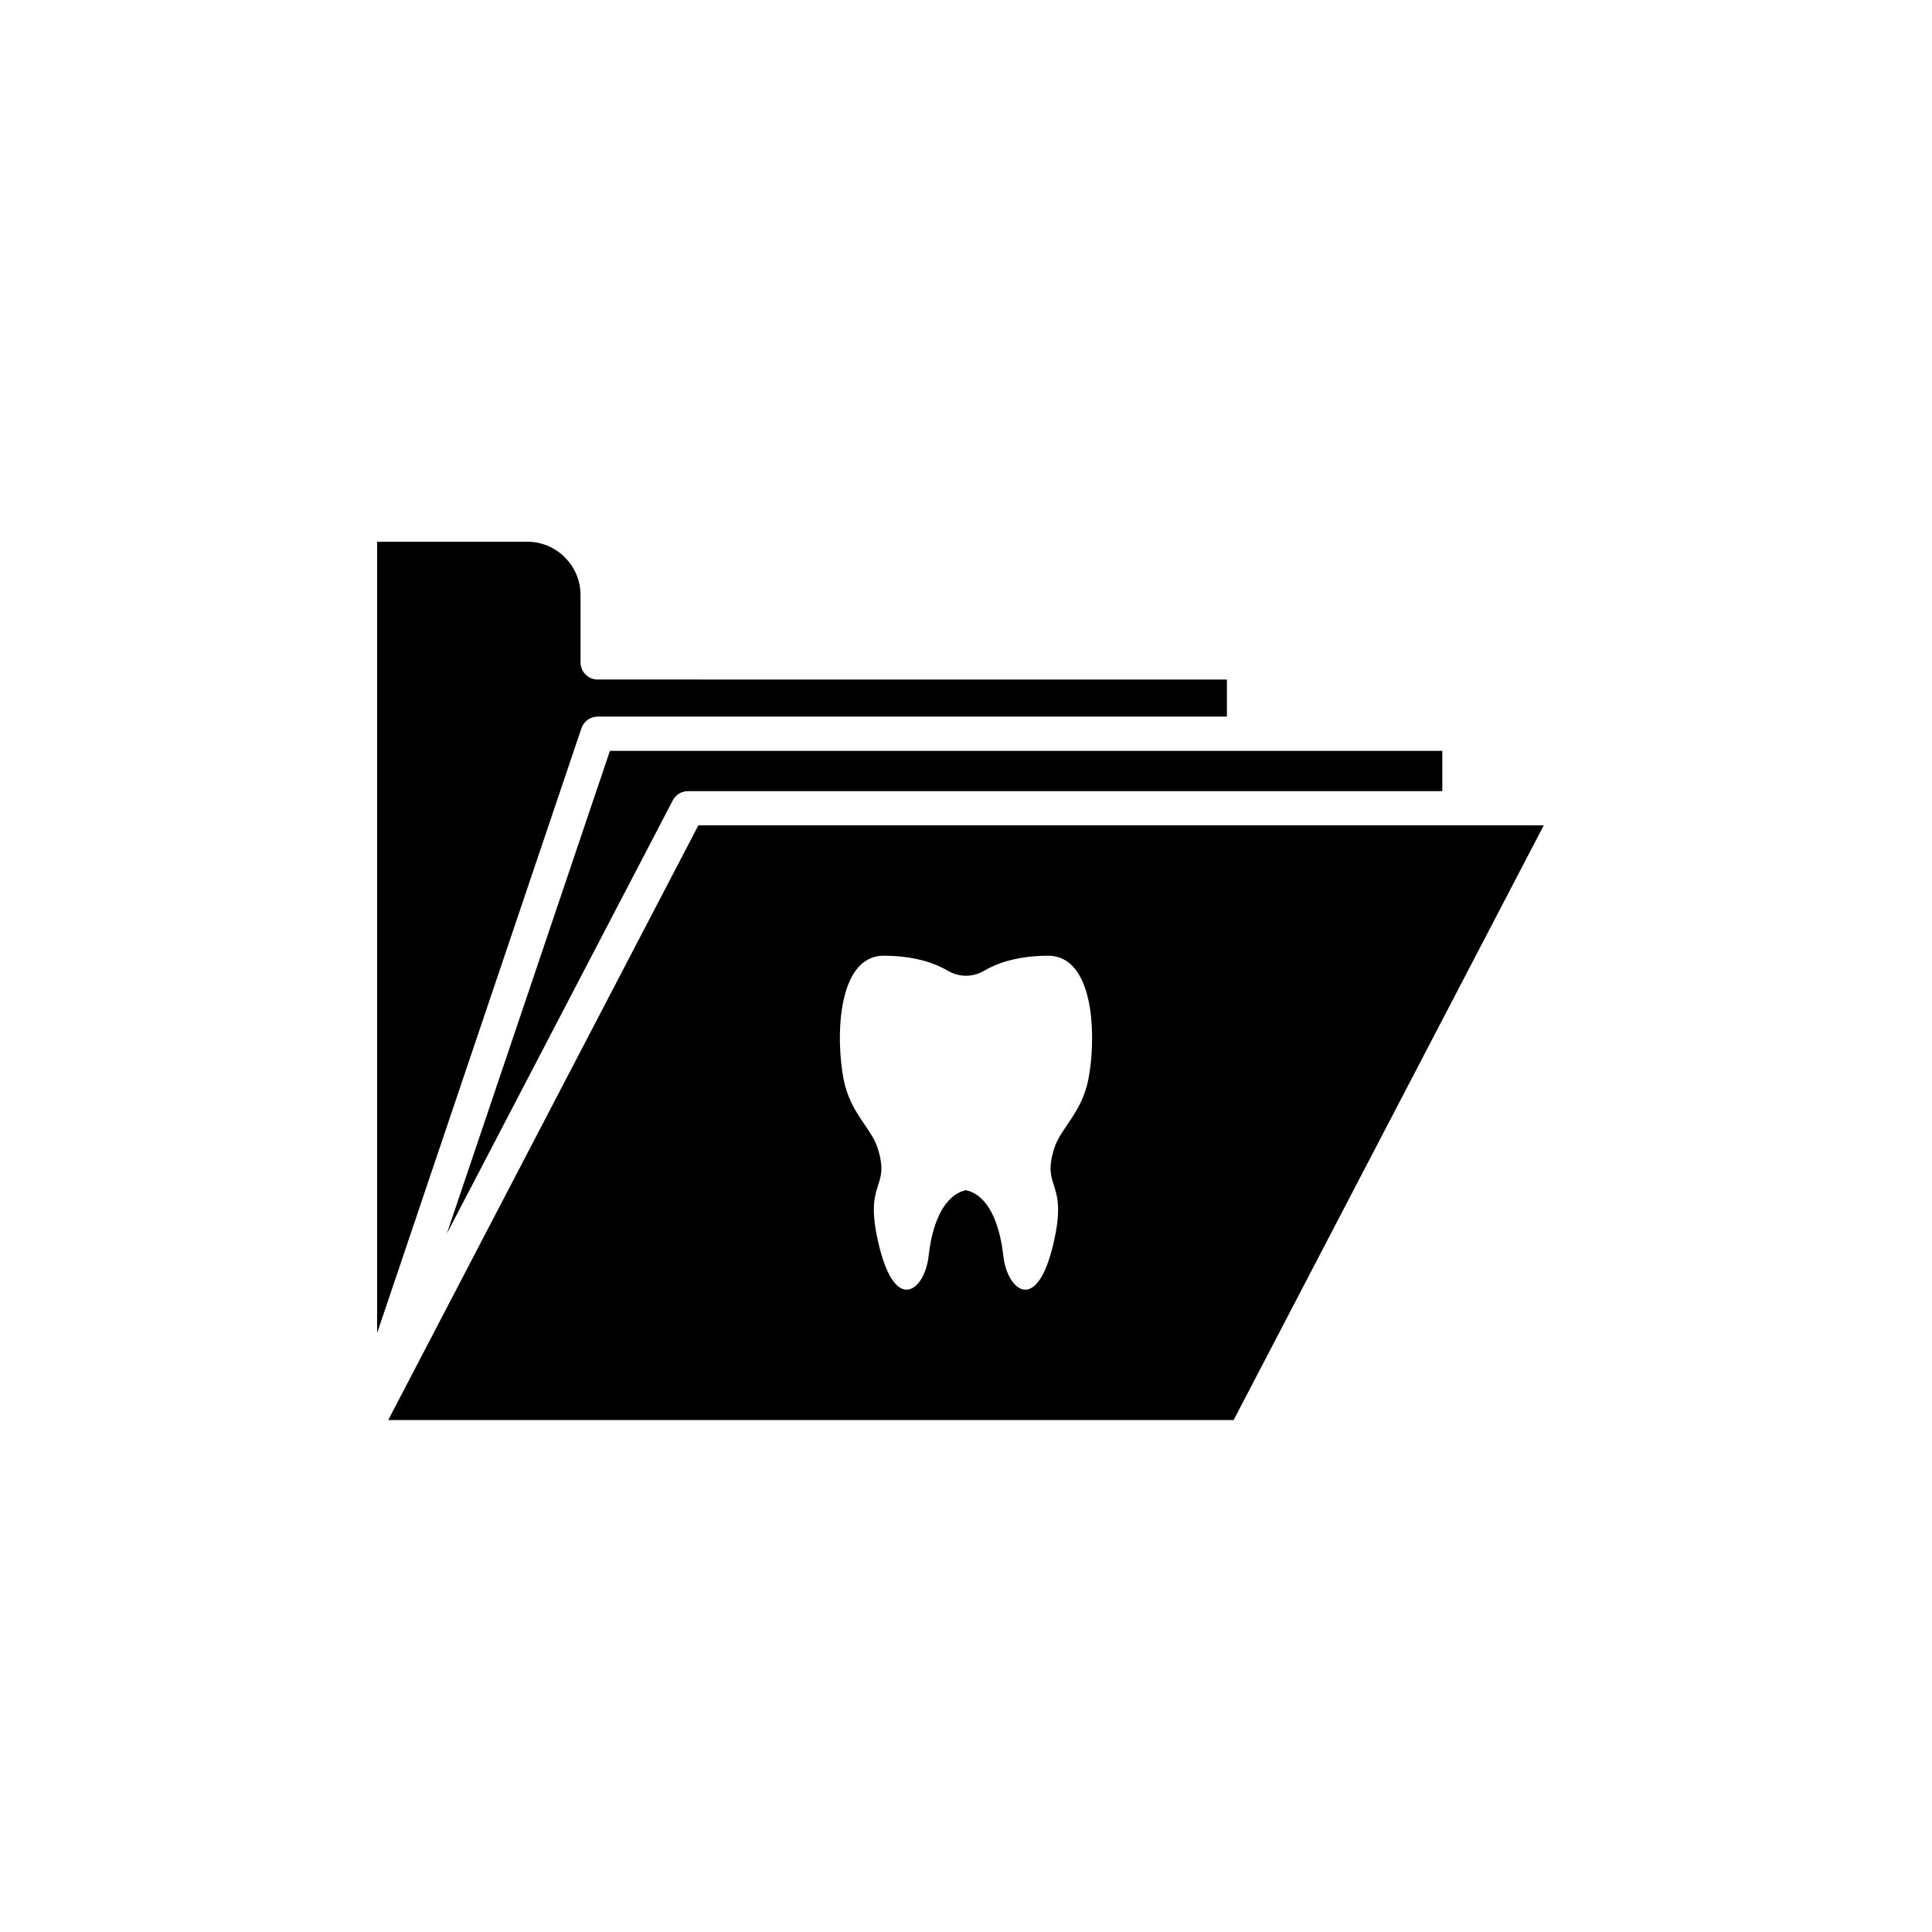 <?xml version="1.0" encoding="UTF-8"?>
<!-- The Best Svg Icon site in the world: iconSvg.co, Visit us! https://iconsvg.co -->
<svg fill="#000000" width="800px" height="800px" version="1.1" viewBox="144 144 512 512" xmlns="http://www.w3.org/2000/svg">
 <g>
  <path d="m283.7 287.56h-39.758v209.7l54.145-160.27c0.621-1.844 2.352-3.082 4.297-3.082h166.76v-9.824l-166.76-0.004c-2.504 0-4.535-2.031-4.535-4.535v-17.844c-0.004-7.801-6.348-14.145-14.148-14.145z"/>
  <path d="m262.41 470.94 59.887-114.84c0.781-1.5 2.332-2.438 4.019-2.438h199.91v-10.68h-220.59z"/>
  <path d="m553.11 362.73h-224.04l-82.18 157.59h224.04zm-120.71 67.418c-1.758 8.797-7.312 12.844-8.969 18.027-3.625 11.355 3.984 8.281-0.465 26.203-0.934 3.777-2.016 6.484-3.137 8.301-2.906 4.707-6.148 3.512-8.141 0-0.062-0.062-0.105-0.145-0.129-0.227-0.828-1.527-1.422-3.469-1.652-5.535-1.867-16.375-9.16-17.281-9.922-17.508-0.742 0.227-8.035 1.137-9.902 17.508-0.996 8.836-8.609 15.484-13.059-2.539-4.453-17.922 3.16-14.848-0.465-26.203-1.676-5.184-7.207-9.23-8.969-18.027-2.141-10.695-1.867-32.871 10.645-32.871 4.832 0 8.672 0.723 11.684 1.652 0.277 0.102 0.551 0.188 0.805 0.27 1.844 0.66 3.348 1.402 4.559 2.106 1.484 0.867 3.16 1.281 4.707 1.281 1.57 0 3.242-0.414 4.727-1.281 1.207-0.703 2.715-1.445 4.559-2.106 0.254-0.082 0.531-0.164 0.805-0.27 3.012-0.93 6.848-1.652 11.68-1.652 2.883 0 5.109 1.176 6.805 3.117 2.269 2.562 3.606 6.484 4.281 10.797 1.02 6.547 0.551 14-0.445 18.957z"/>
 </g>
</svg>